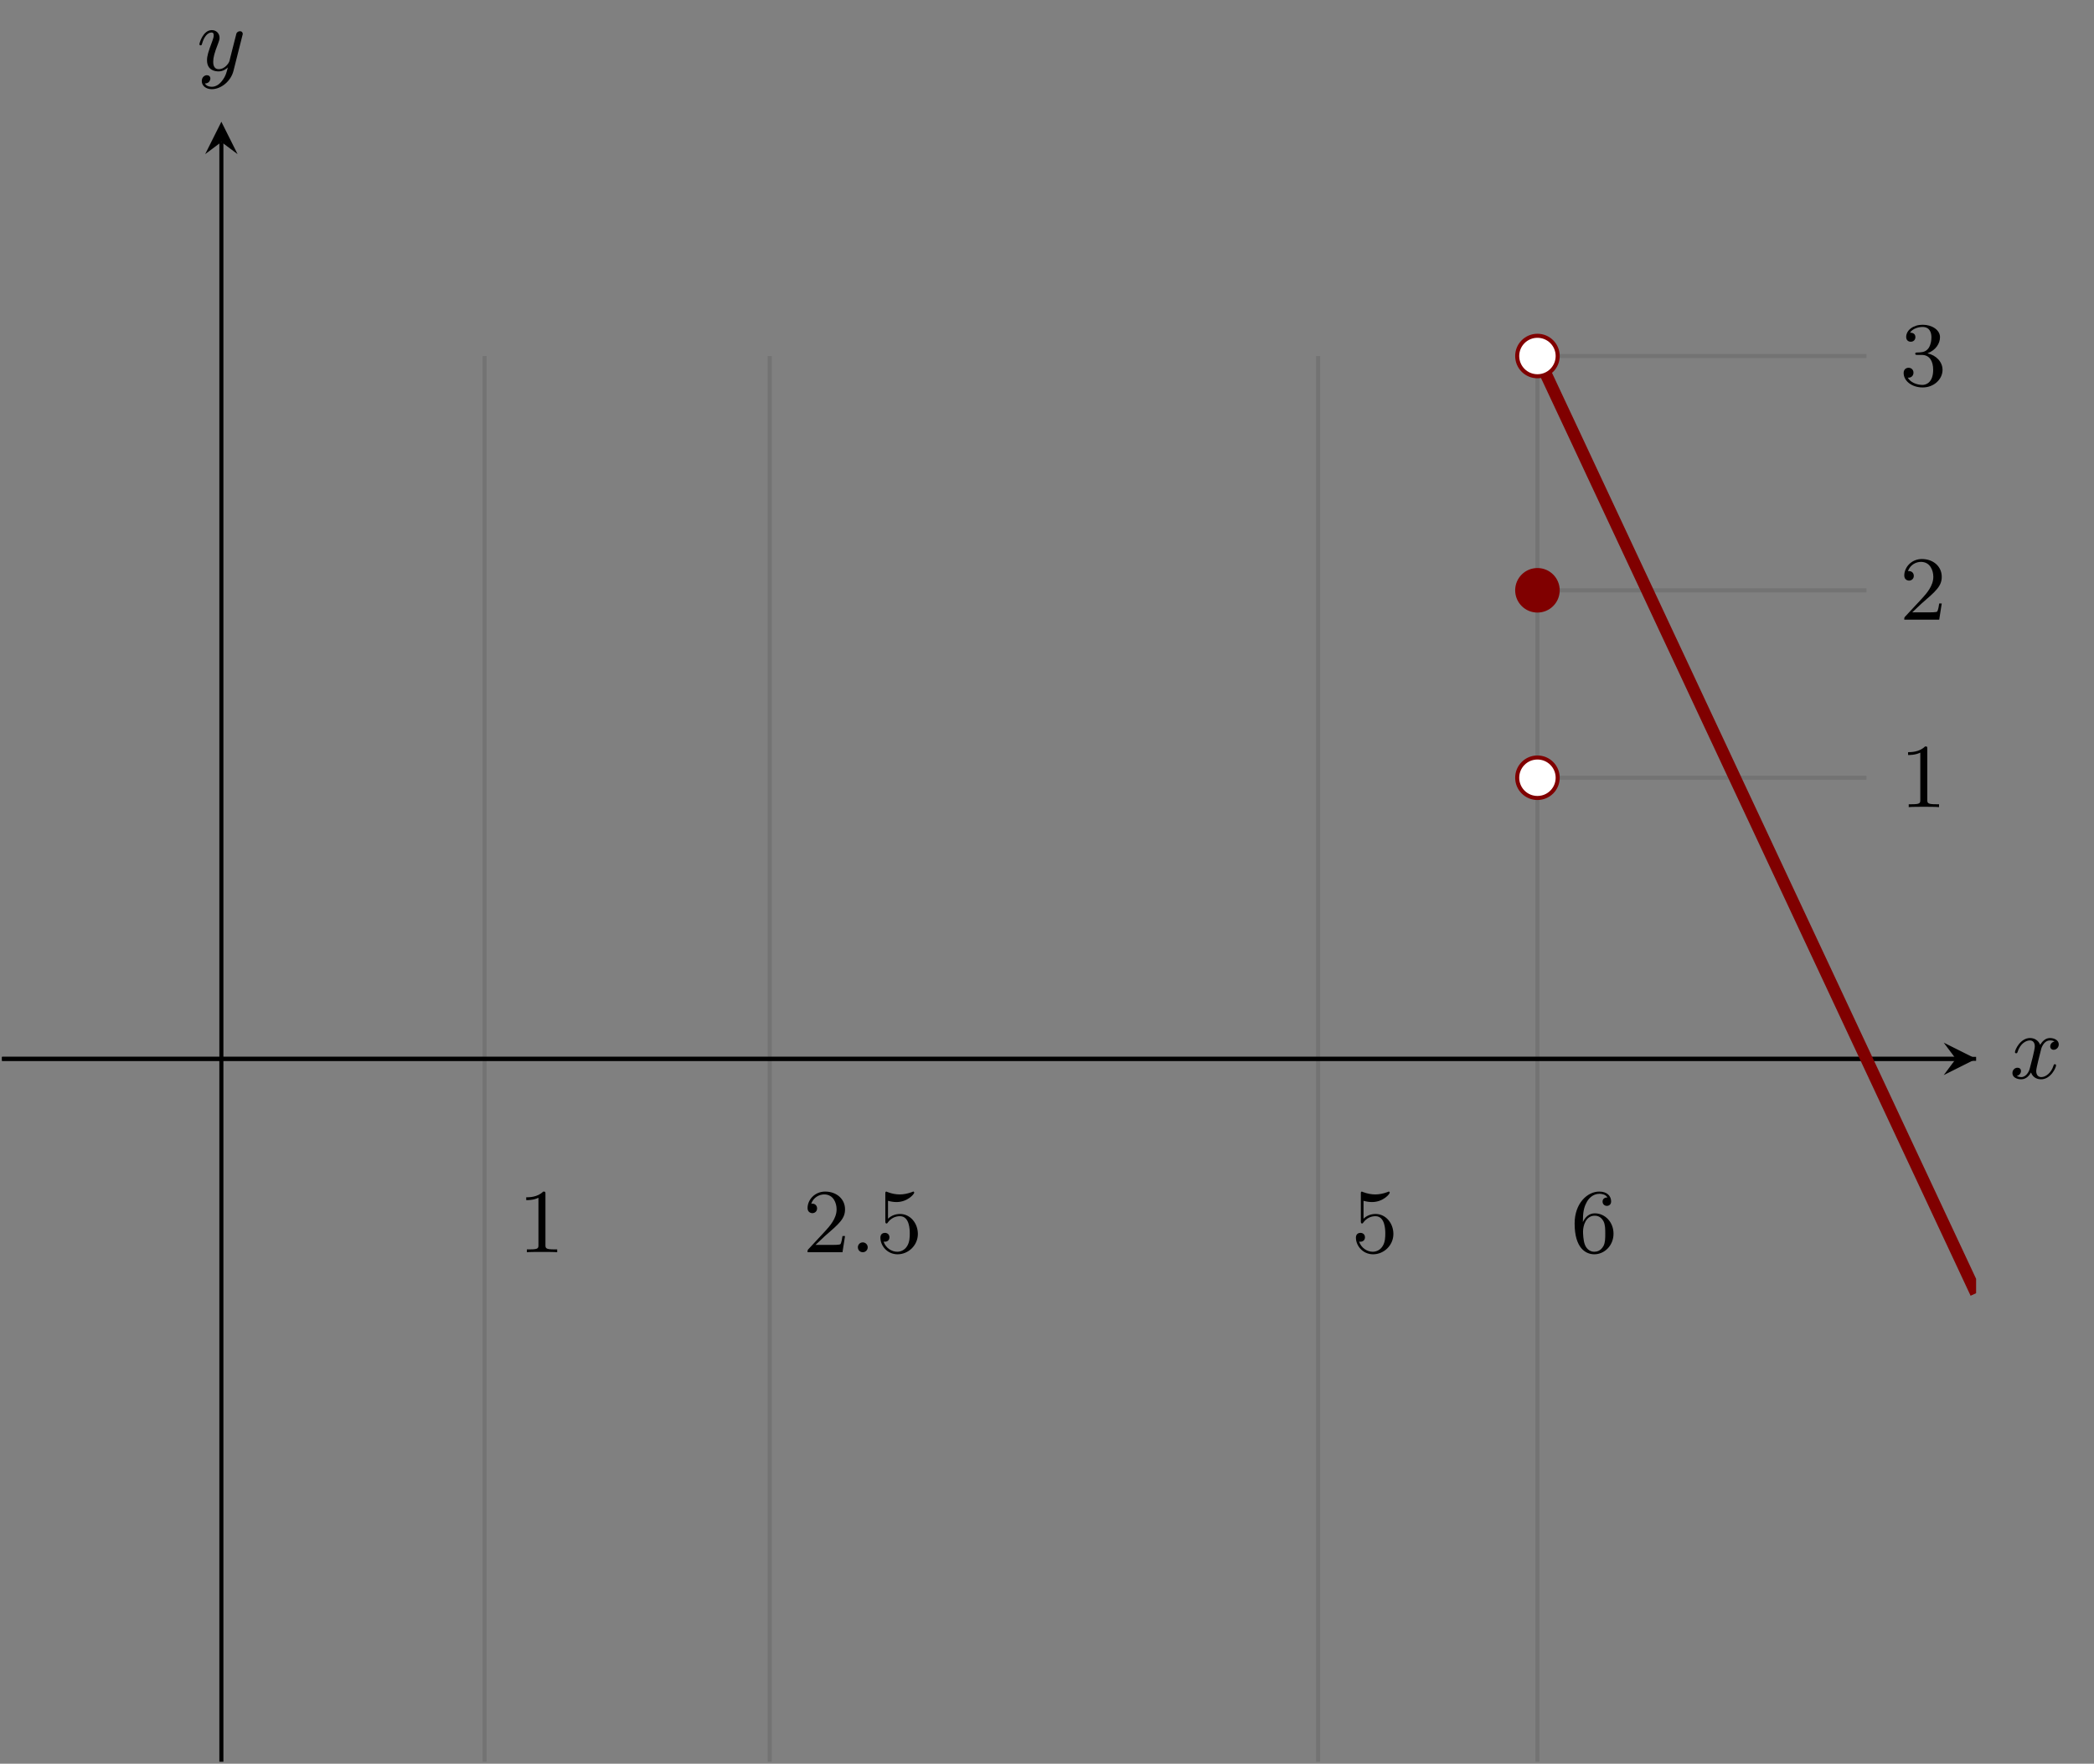 <?xml version="1.0" encoding="UTF-8"?>
<svg xmlns="http://www.w3.org/2000/svg" xmlns:xlink="http://www.w3.org/1999/xlink" width="206.067pt" height="173.566pt" viewBox="0 0 206.067 173.566" version="1.1">
<rect x="0" y="0" width="206.067" height="173.566" fill="#808080" stroke="none"/>
<defs>
<g>
<symbol overflow="visible" id="glyph0-0">
<path style="stroke:none;" d=""/>
</symbol>
<symbol overflow="visible" id="glyph0-1">
<path style="stroke:none;" d="M 2.719 -5.734 C 2.719 -5.953 2.719 -5.969 2.5 -5.969 C 1.938 -5.406 1.109 -5.406 0.828 -5.406 L 0.828 -5.125 C 1 -5.125 1.547 -5.125 2.031 -5.359 L 2.031 -0.719 C 2.031 -0.391 2.016 -0.281 1.172 -0.281 L 0.891 -0.281 L 0.891 0 C 1.203 -0.031 2.016 -0.031 2.375 -0.031 C 2.75 -0.031 3.547 -0.031 3.875 0 L 3.875 -0.281 L 3.594 -0.281 C 2.75 -0.281 2.719 -0.391 2.719 -0.719 Z M 2.719 -5.734 "/>
</symbol>
<symbol overflow="visible" id="glyph0-2">
<path style="stroke:none;" d="M 4.141 -1.594 L 3.891 -1.594 C 3.875 -1.469 3.797 -0.938 3.688 -0.797 C 3.625 -0.719 3.016 -0.719 2.828 -0.719 L 1.234 -0.719 L 2.125 -1.562 C 3.594 -2.828 4.141 -3.312 4.141 -4.219 C 4.141 -5.25 3.297 -5.969 2.188 -5.969 C 1.156 -5.969 0.453 -5.156 0.453 -4.344 C 0.453 -3.891 0.844 -3.844 0.922 -3.844 C 1.125 -3.844 1.391 -3.984 1.391 -4.312 C 1.391 -4.578 1.203 -4.781 0.922 -4.781 C 0.875 -4.781 0.859 -4.781 0.812 -4.766 C 1.031 -5.406 1.609 -5.688 2.094 -5.688 C 3 -5.688 3.312 -4.844 3.312 -4.219 C 3.312 -3.312 2.625 -2.562 2.203 -2.094 L 0.562 -0.328 C 0.453 -0.219 0.453 -0.203 0.453 0 L 3.891 0 Z M 4.141 -1.594 "/>
</symbol>
<symbol overflow="visible" id="glyph0-3">
<path style="stroke:none;" d="M 0.938 -3.094 C 0.938 -2.938 0.938 -2.828 1.062 -2.828 C 1.125 -2.828 1.156 -2.875 1.203 -2.953 C 1.484 -3.328 1.906 -3.547 2.375 -3.547 C 3.344 -3.547 3.344 -2.156 3.344 -1.844 C 3.344 -1.562 3.344 -1 3.078 -0.594 C 2.844 -0.219 2.469 -0.047 2.109 -0.047 C 1.594 -0.047 0.984 -0.391 0.766 -1.047 C 0.781 -1.047 0.828 -1.031 0.891 -1.031 C 1.078 -1.031 1.344 -1.141 1.344 -1.469 C 1.344 -1.75 1.141 -1.906 0.891 -1.906 C 0.703 -1.906 0.453 -1.797 0.453 -1.438 C 0.453 -0.625 1.141 0.203 2.141 0.203 C 3.219 0.203 4.141 -0.688 4.141 -1.797 C 4.141 -2.875 3.375 -3.766 2.391 -3.766 C 1.969 -3.766 1.531 -3.625 1.203 -3.297 L 1.203 -5.062 C 1.484 -4.984 1.766 -4.938 2.031 -4.938 C 3.141 -4.938 3.781 -5.734 3.781 -5.859 C 3.781 -5.938 3.734 -5.969 3.688 -5.969 C 3.672 -5.969 3.656 -5.969 3.562 -5.922 C 3.141 -5.766 2.734 -5.688 2.359 -5.688 C 1.969 -5.688 1.562 -5.766 1.156 -5.922 C 1.062 -5.969 1.047 -5.969 1.047 -5.969 C 0.938 -5.969 0.938 -5.891 0.938 -5.734 Z M 0.938 -3.094 "/>
</symbol>
<symbol overflow="visible" id="glyph0-4">
<path style="stroke:none;" d="M 1.203 -2.969 C 1.203 -3.891 1.297 -4.391 1.547 -4.859 C 1.719 -5.234 2.156 -5.75 2.828 -5.75 C 3 -5.75 3.422 -5.719 3.625 -5.391 C 3.297 -5.391 3.141 -5.219 3.141 -4.984 C 3.141 -4.75 3.312 -4.562 3.562 -4.562 C 3.812 -4.562 3.984 -4.734 3.984 -5 C 3.984 -5.5 3.625 -5.969 2.812 -5.969 C 1.656 -5.969 0.391 -4.828 0.391 -2.828 C 0.391 -0.406 1.484 0.203 2.328 0.203 C 3.312 0.203 4.219 -0.641 4.219 -1.828 C 4.219 -2.953 3.391 -3.828 2.375 -3.828 C 1.844 -3.828 1.453 -3.5 1.203 -2.969 Z M 2.312 -0.047 C 1.797 -0.047 1.5 -0.469 1.406 -0.734 C 1.234 -1.141 1.219 -1.891 1.219 -2.031 C 1.219 -2.625 1.5 -3.594 2.359 -3.594 C 2.5 -3.594 2.938 -3.594 3.234 -3.047 C 3.406 -2.703 3.406 -2.266 3.406 -1.828 C 3.406 -1.406 3.406 -0.953 3.234 -0.625 C 2.953 -0.109 2.562 -0.047 2.312 -0.047 Z M 2.312 -0.047 "/>
</symbol>
<symbol overflow="visible" id="glyph0-5">
<path style="stroke:none;" d="M 2.734 -3.156 C 3.562 -3.469 3.969 -4.125 3.969 -4.75 C 3.969 -5.438 3.203 -5.969 2.266 -5.969 C 1.344 -5.969 0.641 -5.438 0.641 -4.766 C 0.641 -4.469 0.828 -4.297 1.094 -4.297 C 1.359 -4.297 1.547 -4.484 1.547 -4.75 C 1.547 -5.062 1.328 -5.188 1.016 -5.188 C 1.25 -5.562 1.797 -5.75 2.25 -5.75 C 2.984 -5.75 3.125 -5.156 3.125 -4.734 C 3.125 -4.469 3.078 -4.031 2.859 -3.688 C 2.578 -3.297 2.266 -3.281 2 -3.25 C 1.781 -3.234 1.766 -3.234 1.688 -3.234 C 1.609 -3.234 1.531 -3.219 1.531 -3.125 C 1.531 -3 1.609 -3 1.766 -3 L 2.172 -3 C 2.953 -3 3.297 -2.375 3.297 -1.531 C 3.297 -0.375 2.688 -0.047 2.234 -0.047 C 2.062 -0.047 1.188 -0.094 0.797 -0.766 C 1.109 -0.719 1.359 -0.938 1.359 -1.25 C 1.359 -1.547 1.141 -1.734 0.875 -1.734 C 0.656 -1.734 0.391 -1.594 0.391 -1.219 C 0.391 -0.422 1.219 0.203 2.266 0.203 C 3.375 0.203 4.219 -0.609 4.219 -1.531 C 4.219 -2.312 3.594 -2.969 2.734 -3.156 Z M 2.734 -3.156 "/>
</symbol>
<symbol overflow="visible" id="glyph1-0">
<path style="stroke:none;" d=""/>
</symbol>
<symbol overflow="visible" id="glyph1-1">
<path style="stroke:none;" d="M 1.766 -0.484 C 1.766 -0.75 1.547 -0.969 1.281 -0.969 C 1 -0.969 0.797 -0.75 0.797 -0.484 C 0.797 -0.219 1 0 1.281 0 C 1.547 0 1.766 -0.219 1.766 -0.484 Z M 1.766 -0.484 "/>
</symbol>
<symbol overflow="visible" id="glyph1-2">
<path style="stroke:none;" d="M 4.406 -3.625 C 4.078 -3.562 3.984 -3.281 3.984 -3.141 C 3.984 -2.969 4.109 -2.812 4.328 -2.812 C 4.578 -2.812 4.828 -3.031 4.828 -3.344 C 4.828 -3.766 4.375 -3.969 3.953 -3.969 C 3.422 -3.969 3.109 -3.484 3 -3.297 C 2.828 -3.734 2.438 -3.969 2 -3.969 C 1.047 -3.969 0.516 -2.812 0.516 -2.578 C 0.516 -2.5 0.578 -2.469 0.641 -2.469 C 0.719 -2.469 0.75 -2.516 0.766 -2.578 C 1.047 -3.469 1.641 -3.734 1.984 -3.734 C 2.25 -3.734 2.469 -3.562 2.469 -3.141 C 2.469 -2.828 2.094 -1.391 1.969 -0.953 C 1.906 -0.688 1.625 -0.125 1.141 -0.125 C 0.953 -0.125 0.766 -0.188 0.688 -0.234 C 0.922 -0.281 1.109 -0.5 1.109 -0.719 C 1.109 -0.953 0.938 -1.047 0.766 -1.047 C 0.5 -1.047 0.266 -0.828 0.266 -0.516 C 0.266 -0.078 0.75 0.094 1.125 0.094 C 1.656 0.094 1.953 -0.328 2.094 -0.578 C 2.312 0.016 2.844 0.094 3.078 0.094 C 4.047 0.094 4.562 -1.062 4.562 -1.281 C 4.562 -1.328 4.531 -1.391 4.453 -1.391 C 4.344 -1.391 4.344 -1.359 4.297 -1.219 C 4.094 -0.578 3.578 -0.125 3.109 -0.125 C 2.859 -0.125 2.609 -0.281 2.609 -0.719 C 2.609 -0.922 2.734 -1.406 2.812 -1.75 C 2.859 -1.906 3.094 -2.875 3.109 -2.938 C 3.219 -3.266 3.484 -3.734 3.953 -3.734 C 4.109 -3.734 4.281 -3.719 4.406 -3.625 Z M 4.406 -3.625 "/>
</symbol>
<symbol overflow="visible" id="glyph1-3">
<path style="stroke:none;" d="M 4.5 -3.453 C 4.516 -3.5 4.531 -3.547 4.531 -3.609 C 4.531 -3.719 4.453 -3.859 4.25 -3.859 C 4.141 -3.859 3.969 -3.797 3.906 -3.625 C 3.891 -3.594 3.797 -3.219 3.75 -3.016 L 3.297 -1.234 C 3.234 -0.969 3.234 -0.953 3.203 -0.875 C 3.203 -0.828 2.828 -0.125 2.172 -0.125 C 1.625 -0.125 1.625 -0.688 1.625 -0.859 C 1.625 -1.266 1.734 -1.703 2.125 -2.703 C 2.203 -2.922 2.25 -3.047 2.25 -3.203 C 2.25 -3.656 1.922 -3.969 1.484 -3.969 C 0.625 -3.969 0.266 -2.688 0.266 -2.578 C 0.266 -2.5 0.328 -2.469 0.391 -2.469 C 0.484 -2.469 0.5 -2.531 0.531 -2.641 C 0.719 -3.312 1.078 -3.734 1.453 -3.734 C 1.672 -3.734 1.672 -3.562 1.672 -3.438 C 1.672 -3.297 1.625 -3.125 1.547 -2.922 C 1.125 -1.797 1.016 -1.422 1.016 -1 C 1.016 0 1.828 0.094 2.156 0.094 C 2.594 0.094 2.906 -0.141 3.062 -0.297 C 2.953 0.156 2.859 0.562 2.5 1.016 C 2.234 1.375 1.875 1.609 1.484 1.609 C 1.234 1.609 0.938 1.531 0.812 1.281 C 1.281 1.281 1.344 0.875 1.344 0.797 C 1.344 0.594 1.203 0.469 1 0.469 C 0.797 0.469 0.5 0.641 0.5 1.047 C 0.5 1.516 0.922 1.844 1.484 1.844 C 2.391 1.844 3.375 1.062 3.625 0.016 Z M 4.5 -3.453 "/>
</symbol>
</g>
<clipPath id="clip1">
  <path d="M 21 13 L 22 13 L 22 173.566 L 21 173.566 Z M 21 13 "/>
</clipPath>
<clipPath id="clip2">
  <path d="M 0.199 98 L 194.465 98 L 194.465 110 L 0.199 110 Z M 0.199 98 "/>
</clipPath>
<clipPath id="clip3">
  <path d="M 42 29 L 54 29 L 54 173.367 L 42 173.367 Z M 42 29 "/>
</clipPath>
<clipPath id="clip4">
  <path d="M 70 29 L 82 29 L 82 173.367 L 70 173.367 Z M 70 29 "/>
</clipPath>
<clipPath id="clip5">
  <path d="M 124 29 L 136 29 L 136 173.367 L 124 173.367 Z M 124 29 "/>
</clipPath>
<clipPath id="clip6">
  <path d="M 145 29 L 157 29 L 157 173.367 L 145 173.367 Z M 145 29 "/>
</clipPath>
<clipPath id="clip7">
  <path d="M 134 18 L 194.465 18 L 194.465 145 L 134 145 Z M 134 18 "/>
</clipPath>
</defs>
<g id="surface1">
<path style="fill:none;stroke-width:0.399;stroke-linecap:butt;stroke-linejoin:miter;stroke:rgb(0%,0%,0%);stroke-opacity:1;stroke-miterlimit:10;" d="M 0 69.168 L 192.274 69.168 " transform="matrix(1,0,0,-1,0.199,173.367)"/>
<path style=" stroke:none;fill-rule:nonzero;fill:rgb(0%,0%,0%);fill-opacity:1;" d="M 194.465 104.199 L 191.277 102.605 L 192.473 104.199 L 191.277 105.797 "/>
<g clip-path="url(#clip1)" clip-rule="nonzero">
<path style="fill:none;stroke-width:0.399;stroke-linecap:butt;stroke-linejoin:miter;stroke:rgb(0%,0%,0%);stroke-opacity:1;stroke-miterlimit:10;" d="M 21.586 -0 L 21.586 159.394 " transform="matrix(1,0,0,-1,0.199,173.367)"/>
</g>
<path style=" stroke:none;fill-rule:nonzero;fill:rgb(0%,0%,0%);fill-opacity:1;" d="M 21.785 11.98 L 20.191 15.168 L 21.785 13.973 L 23.379 15.168 "/>
<g clip-path="url(#clip2)" clip-rule="nonzero">
<path style="fill:none;stroke-width:0.399;stroke-linecap:butt;stroke-linejoin:miter;stroke:rgb(0%,0%,0%);stroke-opacity:1;stroke-miterlimit:10;" d="M 0 69.168 C 0 69.168 5.848 69.168 8.094 69.168 C 10.34 69.168 13.942 69.168 16.188 69.168 C 18.434 69.168 22.035 69.168 24.285 69.168 C 26.531 69.168 30.133 69.168 32.379 69.168 C 34.625 69.168 38.227 69.168 40.473 69.168 C 42.719 69.168 46.321 69.168 48.567 69.168 C 50.813 69.168 54.414 69.168 56.66 69.168 C 58.906 69.168 62.508 69.168 64.754 69.168 C 67 69.168 70.606 69.168 72.852 69.168 C 75.098 69.168 78.699 69.168 80.946 69.168 C 83.192 69.168 86.793 69.168 89.039 69.168 C 91.285 69.168 94.887 69.168 97.133 69.168 C 99.379 69.168 102.981 69.168 105.227 69.168 C 107.473 69.168 111.078 69.168 113.324 69.168 C 115.571 69.168 119.172 69.168 121.418 69.168 C 123.664 69.168 127.266 69.168 129.512 69.168 C 131.758 69.168 135.36 69.168 137.606 69.168 C 139.852 69.168 143.453 69.168 145.699 69.168 C 147.946 69.168 151.547 69.168 153.797 69.168 C 156.043 69.168 159.645 69.168 161.891 69.168 C 164.137 69.168 167.738 69.168 169.985 69.168 C 172.231 69.168 175.832 69.168 178.078 69.168 C 180.324 69.168 183.926 69.168 186.172 69.168 C 188.418 69.168 194.266 69.168 194.266 69.168 " transform="matrix(1,0,0,-1,0.199,173.367)"/>
</g>
<path style="fill:none;stroke-width:0.399;stroke-linecap:butt;stroke-linejoin:miter;stroke:rgb(0%,0%,0%);stroke-opacity:0.1;stroke-miterlimit:10;" d="M 183.477 96.832 C 183.477 96.832 151.098 96.832 151.098 96.832 " transform="matrix(1,0,0,-1,0.199,173.367)"/>
<path style="fill:none;stroke-width:0.399;stroke-linecap:butt;stroke-linejoin:miter;stroke:rgb(0%,0%,0%);stroke-opacity:0.1;stroke-miterlimit:10;" d="M 183.477 138.332 C 183.477 138.332 151.098 138.332 151.098 138.332 " transform="matrix(1,0,0,-1,0.199,173.367)"/>
<path style="fill:none;stroke-width:0.399;stroke-linecap:butt;stroke-linejoin:miter;stroke:rgb(0%,0%,0%);stroke-opacity:0.1;stroke-miterlimit:10;" d="M 183.477 115.277 C 183.477 115.277 151.098 115.277 151.098 115.277 " transform="matrix(1,0,0,-1,0.199,173.367)"/>
<g clip-path="url(#clip3)" clip-rule="nonzero">
<path style="fill:none;stroke-width:0.399;stroke-linecap:butt;stroke-linejoin:miter;stroke:rgb(0%,0%,0%);stroke-opacity:0.1;stroke-miterlimit:10;" d="M 47.489 -0 C 47.489 -0 47.489 138.332 47.489 138.332 " transform="matrix(1,0,0,-1,0.199,173.367)"/>
</g>
<g clip-path="url(#clip4)" clip-rule="nonzero">
<path style="fill:none;stroke-width:0.399;stroke-linecap:butt;stroke-linejoin:miter;stroke:rgb(0%,0%,0%);stroke-opacity:0.1;stroke-miterlimit:10;" d="M 75.547 -0 C 75.547 -0 75.547 138.332 75.547 138.332 " transform="matrix(1,0,0,-1,0.199,173.367)"/>
</g>
<g clip-path="url(#clip5)" clip-rule="nonzero">
<path style="fill:none;stroke-width:0.399;stroke-linecap:butt;stroke-linejoin:miter;stroke:rgb(0%,0%,0%);stroke-opacity:0.1;stroke-miterlimit:10;" d="M 129.512 -0 C 129.512 -0 129.512 138.332 129.512 138.332 " transform="matrix(1,0,0,-1,0.199,173.367)"/>
</g>
<g clip-path="url(#clip6)" clip-rule="nonzero">
<path style="fill:none;stroke-width:0.399;stroke-linecap:butt;stroke-linejoin:miter;stroke:rgb(0%,0%,0%);stroke-opacity:0.1;stroke-miterlimit:10;" d="M 151.098 -0 C 151.098 -0 151.098 138.332 151.098 138.332 " transform="matrix(1,0,0,-1,0.199,173.367)"/>
</g>
<g clip-path="url(#clip7)" clip-rule="nonzero">
<path style="fill:none;stroke-width:1.196;stroke-linecap:butt;stroke-linejoin:miter;stroke:rgb(50%,0%,0%);stroke-opacity:1;stroke-miterlimit:10;" d="M 151.098 138.332 C 151.098 138.332 152.395 135.554 152.895 134.488 C 153.395 133.422 154.196 131.715 154.696 130.648 C 155.196 129.582 155.992 127.871 156.492 126.805 C 156.992 125.738 157.793 124.027 158.293 122.961 C 158.789 121.894 159.59 120.187 160.09 119.121 C 160.59 118.055 161.391 116.344 161.891 115.277 C 162.387 114.211 163.188 112.5 163.688 111.433 C 164.188 110.367 164.988 108.656 165.488 107.594 C 165.985 106.527 166.785 104.816 167.285 103.75 C 167.785 102.683 168.586 100.972 169.086 99.906 C 169.582 98.84 170.383 97.129 170.883 96.062 C 171.383 94.996 172.184 93.289 172.684 92.222 C 173.18 91.156 173.981 89.445 174.481 88.379 C 174.981 87.312 175.781 85.601 176.281 84.535 C 176.778 83.469 177.578 81.762 178.078 80.695 C 178.578 79.629 179.379 77.918 179.879 76.851 C 180.375 75.785 181.176 74.074 181.676 73.008 C 182.176 71.941 182.977 70.234 183.473 69.168 C 183.973 68.101 184.774 66.39 185.274 65.324 C 185.774 64.258 186.574 62.547 187.071 61.48 C 187.571 60.414 188.371 58.707 188.871 57.64 C 189.371 56.574 190.172 54.863 190.668 53.797 C 191.168 52.73 191.969 51.019 192.469 49.953 C 192.969 48.887 194.266 46.109 194.266 46.109 " transform="matrix(1,0,0,-1,0.199,173.367)"/>
</g>
<g style="fill:rgb(0%,0%,0%);fill-opacity:1;">
  <use xlink:href="#glyph0-1" x="50.957" y="123.229"/>
</g>
<g style="fill:rgb(0%,0%,0%);fill-opacity:1;">
  <use xlink:href="#glyph0-2" x="79.017" y="123.229"/>
</g>
<g style="fill:rgb(0%,0%,0%);fill-opacity:1;">
  <use xlink:href="#glyph1-1" x="83.625" y="123.229"/>
</g>
<g style="fill:rgb(0%,0%,0%);fill-opacity:1;">
  <use xlink:href="#glyph0-3" x="86.185" y="123.229"/>
</g>
<g style="fill:rgb(0%,0%,0%);fill-opacity:1;">
  <use xlink:href="#glyph0-3" x="132.98" y="123.229"/>
</g>
<g style="fill:rgb(0%,0%,0%);fill-opacity:1;">
  <use xlink:href="#glyph0-4" x="154.565" y="123.229"/>
</g>
<g style="fill:rgb(0%,0%,0%);fill-opacity:1;">
  <use xlink:href="#glyph0-5" x="186.943" y="37.926"/>
</g>
<g style="fill:rgb(0%,0%,0%);fill-opacity:1;">
  <use xlink:href="#glyph0-2" x="186.943" y="60.981"/>
</g>
<g style="fill:rgb(0%,0%,0%);fill-opacity:1;">
  <use xlink:href="#glyph0-1" x="186.943" y="79.425"/>
</g>
<path style="fill-rule:nonzero;fill:rgb(50%,0%,0%);fill-opacity:1;stroke-width:0.399;stroke-linecap:butt;stroke-linejoin:miter;stroke:rgb(50%,0%,0%);stroke-opacity:1;stroke-miterlimit:10;" d="M 153.09 115.277 C 153.09 116.379 152.199 117.269 151.098 117.269 C 149.996 117.269 149.106 116.379 149.106 115.277 C 149.106 114.176 149.996 113.285 151.098 113.285 C 152.199 113.285 153.09 114.176 153.09 115.277 Z M 153.09 115.277 " transform="matrix(1,0,0,-1,0.199,173.367)"/>
<path style="fill-rule:nonzero;fill:rgb(100%,100%,100%);fill-opacity:1;stroke-width:0.399;stroke-linecap:butt;stroke-linejoin:miter;stroke:rgb(50%,0%,0%);stroke-opacity:1;stroke-miterlimit:10;" d="M 153.09 138.332 C 153.09 139.433 152.199 140.324 151.098 140.324 C 149.996 140.324 149.106 139.433 149.106 138.332 C 149.106 137.23 149.996 136.34 151.098 136.34 C 152.199 136.34 153.09 137.23 153.09 138.332 Z M 153.09 138.332 " transform="matrix(1,0,0,-1,0.199,173.367)"/>
<path style="fill-rule:nonzero;fill:rgb(100%,100%,100%);fill-opacity:1;stroke-width:0.399;stroke-linecap:butt;stroke-linejoin:miter;stroke:rgb(50%,0%,0%);stroke-opacity:1;stroke-miterlimit:10;" d="M 153.09 96.832 C 153.09 97.933 152.199 98.824 151.098 98.824 C 149.996 98.824 149.106 97.933 149.106 96.832 C 149.106 95.73 149.996 94.84 151.098 94.84 C 152.199 94.84 153.09 95.73 153.09 96.832 Z M 153.09 96.832 " transform="matrix(1,0,0,-1,0.199,173.367)"/>
<g style="fill:rgb(0%,0%,0%);fill-opacity:1;">
  <use xlink:href="#glyph1-2" x="197.772" y="106.119"/>
</g>
<g style="fill:rgb(0%,0%,0%);fill-opacity:1;">
  <use xlink:href="#glyph1-3" x="19.357" y="6.932"/>
</g>
</g>
</svg>
